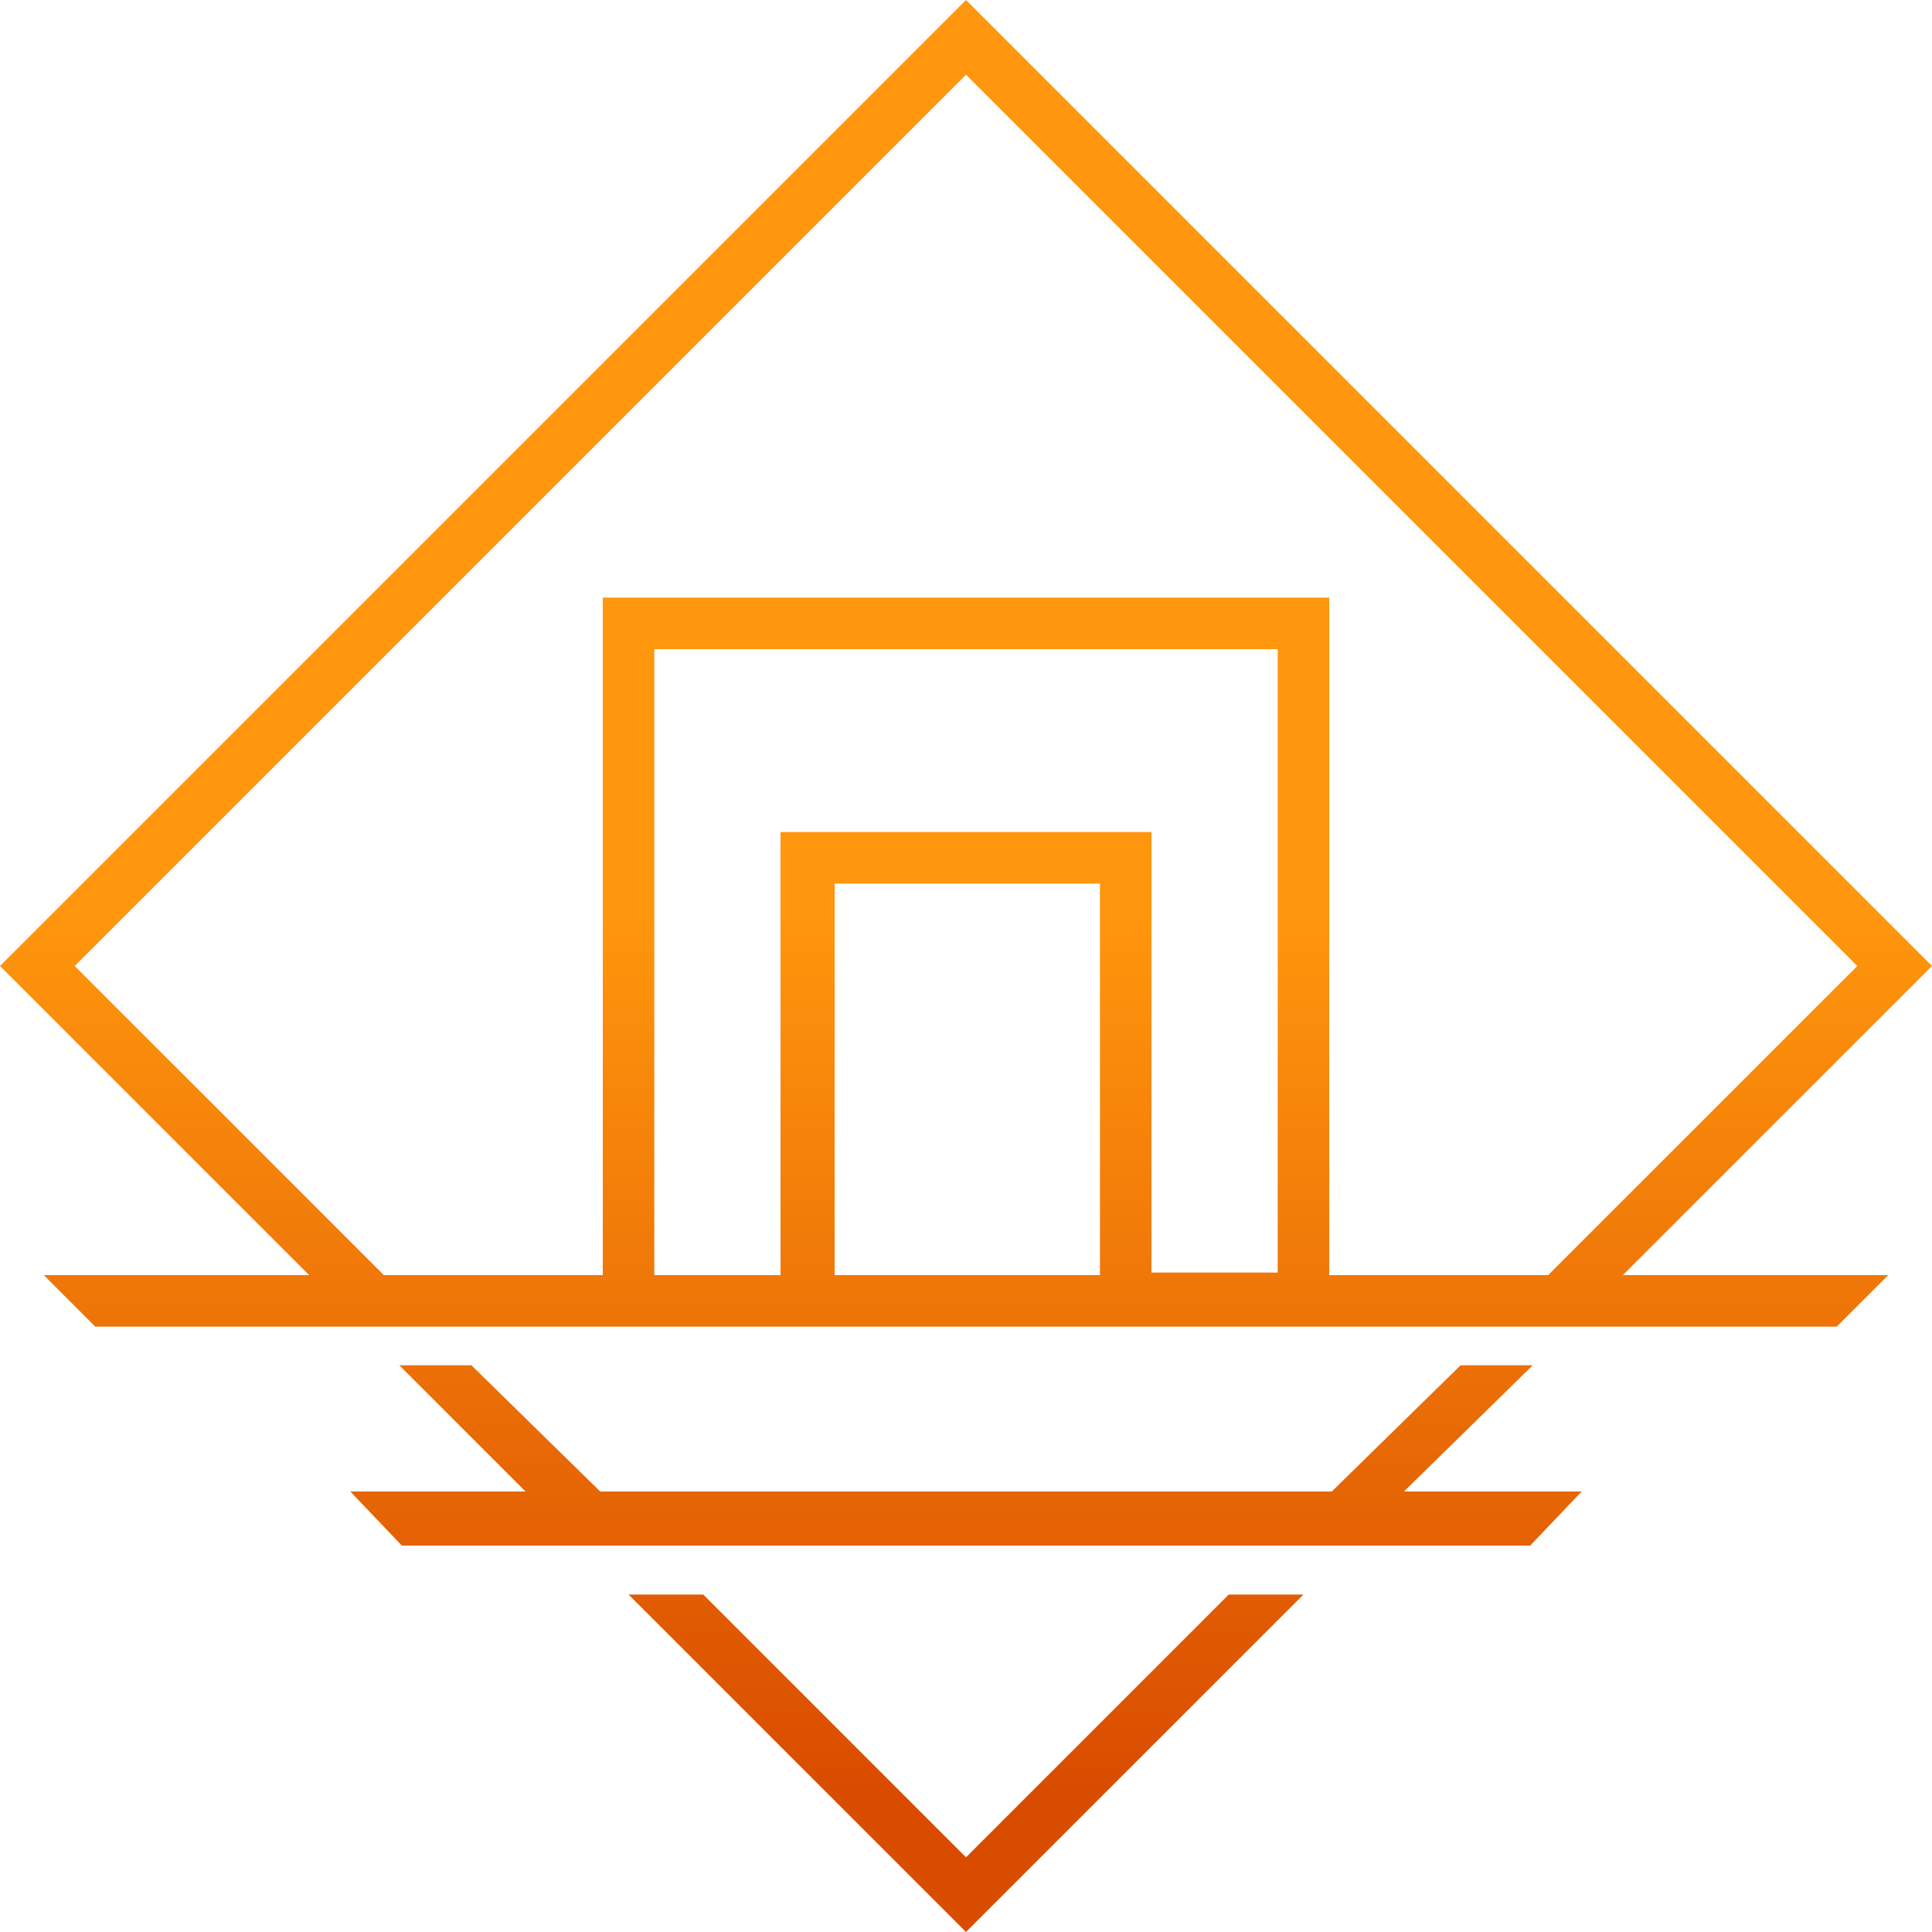 <?xml version="1.0" encoding="utf-8"?>
<!-- Generator: Adobe Illustrator 25.4.8, SVG Export Plug-In . SVG Version: 6.00 Build 0)  -->
<svg version="1.1" id="Layer_1" xmlns="http://www.w3.org/2000/svg" xmlns:xlink="http://www.w3.org/1999/xlink" x="0px" y="0px"
	 width="75px" height="75px" viewBox="0 0 75 75" enable-background="new 0 0 75 75" xml:space="preserve">
<g>
	<polygon fill="none" points="25.4,25.2 25.4,49.5 30.3,49.5 30.3,32.3 44.7,32.3 44.7,49.5 49.6,49.5 49.6,25.2 	"/>
	<polygon fill="none" points="37.5,2.9 2.9,37.5 14.8,49.5 23.4,49.5 23.4,23.2 51.6,23.2 51.6,49.5 60.2,49.5 72.1,37.5 	"/>
	
		<linearGradient id="SVGID_1_" gradientUnits="userSpaceOnUse" x1="-214.593" y1="290.62" x2="-214.593" y2="290.166" gradientTransform="matrix(75 0 0 -74.997 16132 21831.141)">
		<stop  offset="0" style="stop-color:#FF960D"/>
		<stop  offset="1" style="stop-color:#D94C00"/>
	</linearGradient>
	<polygon fill="url(#SVGID_1_)" points="59.5,53 56.7,53 51.7,57.9 23.3,57.9 18.3,53 15.5,53 20.4,57.9 13.6,57.9 15.6,60 59.4,60 
		61.4,57.9 54.5,57.9 	"/>
	
		<linearGradient id="SVGID_00000146476652359892673970000006420716066923128719_" gradientUnits="userSpaceOnUse" x1="-214.593" y1="290.62" x2="-214.593" y2="290.166" gradientTransform="matrix(75 0 0 -74.997 16132 21831.141)">
		<stop  offset="0" style="stop-color:#FF960D"/>
		<stop  offset="1" style="stop-color:#D94C00"/>
	</linearGradient>
	<polygon fill="url(#SVGID_00000146476652359892673970000006420716066923128719_)" points="37.5,72.1 27.3,61.9 24.4,61.9 37.5,75 
		50.6,61.9 47.7,61.9 	"/>
	
		<linearGradient id="SVGID_00000107557908121882069140000014183095284337752463_" gradientUnits="userSpaceOnUse" x1="-214.593" y1="290.62" x2="-214.593" y2="290.166" gradientTransform="matrix(75 0 0 -74.997 16132 21831.141)">
		<stop  offset="0" style="stop-color:#FF960D"/>
		<stop  offset="1" style="stop-color:#D94C00"/>
	</linearGradient>
	<path fill="url(#SVGID_00000107557908121882069140000014183095284337752463_)" d="M75,37.5L37.5,0L0,37.5l12,12H1.7l2,2h67.6l2-2
		H63L75,37.5z M42.6,49.5H32.4V34.3h10.3V49.5z M44.7,49.5V32.3H30.3v17.2h-4.9V25.2h24.2l0,24.2H44.7z M51.6,49.5V23.2H23.4v26.3
		h-8.5l-12-12L37.5,2.9l34.6,34.6l-12,12H51.6z"/>
</g>
</svg>
